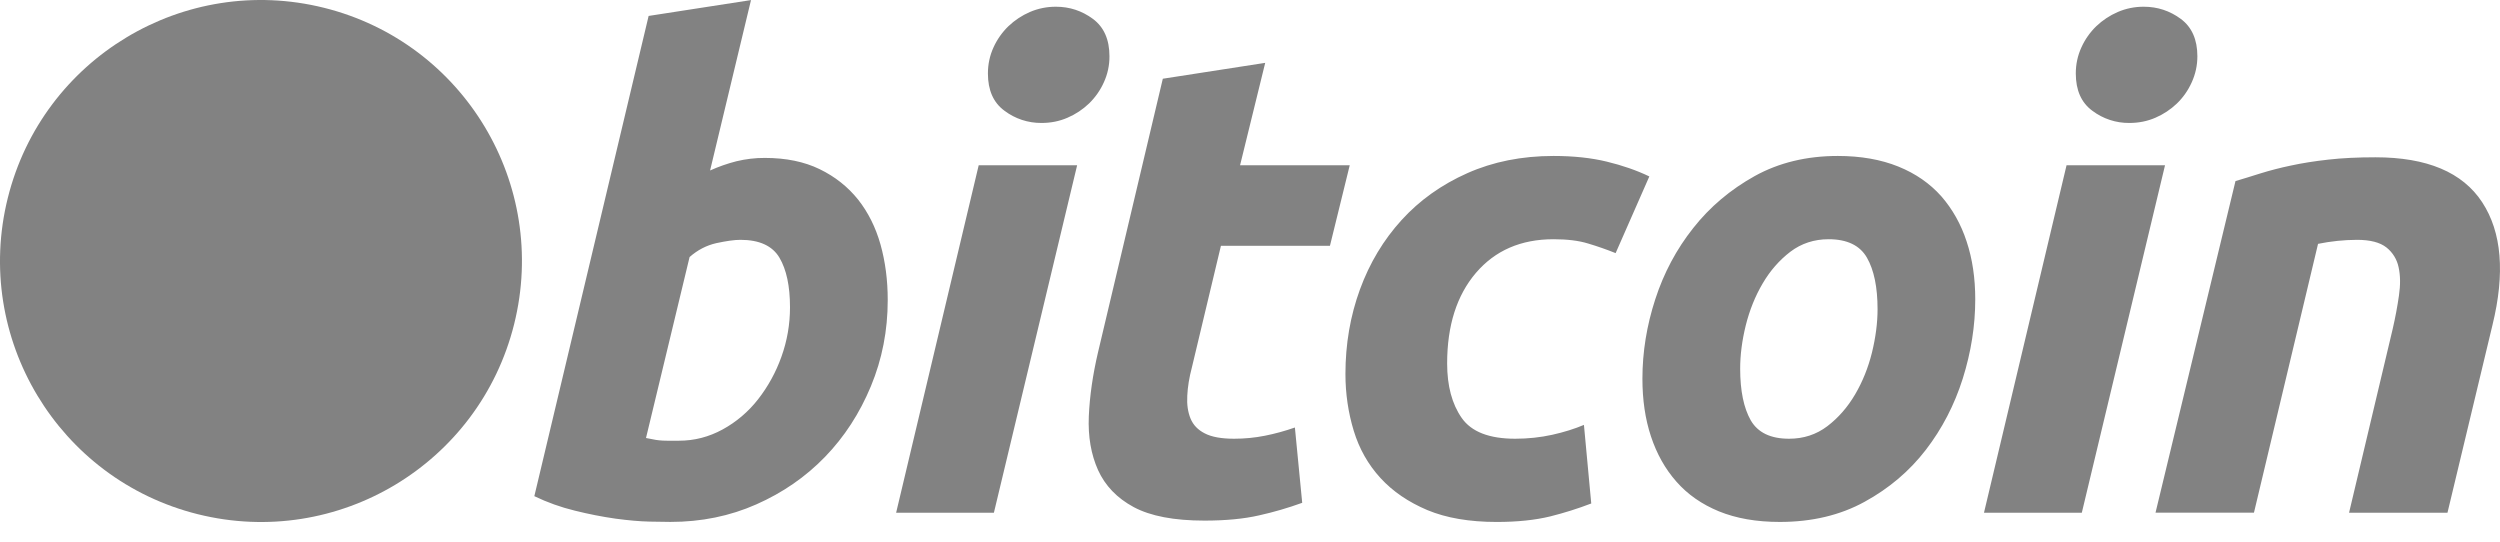 <svg width="120" height="26" viewBox="0 0 120 26" fill="none" xmlns="http://www.w3.org/2000/svg">
<path d="M24.679 15.559C23.006 22.272 16.208 26.355 9.495 24.682C2.786 23.009 -1.299 16.21 0.375 9.499C2.048 2.786 8.845 -1.298 15.556 0.375C22.268 2.048 26.352 8.847 24.679 15.559H24.679Z" fill="#828282"/>
<path fill-rule="evenodd" clip-rule="evenodd" d="M18.051 10.744C18.3 9.077 17.031 8.181 15.295 7.583L15.858 5.325L14.484 4.982L13.935 7.181C13.569 7.091 13.202 7.004 12.835 6.921L13.387 4.708L12.012 4.366L11.449 6.623C11.15 6.555 10.857 6.488 10.572 6.417L10.573 6.41L8.678 5.936L8.312 7.405C8.312 7.405 9.332 7.638 9.31 7.653C9.867 7.792 9.968 8.16 9.951 8.452L9.309 11.025C9.348 11.035 9.398 11.049 9.452 11.071L9.307 11.035L8.408 14.639C8.34 14.808 8.167 15.061 7.778 14.965C7.792 14.985 6.779 14.716 6.779 14.716L6.097 16.29L7.885 16.736C8.091 16.787 8.293 16.84 8.493 16.892L8.493 16.892C8.618 16.924 8.742 16.957 8.865 16.988L8.297 19.273L9.67 19.615L10.233 17.355C10.608 17.457 10.972 17.551 11.328 17.64L10.767 19.889L12.141 20.231L12.71 17.951C15.054 18.395 16.817 18.216 17.558 16.096C18.156 14.39 17.529 13.405 16.296 12.762C17.194 12.555 17.87 11.964 18.051 10.744ZM14.909 15.148C14.519 16.714 12.066 16.066 10.945 15.77L10.945 15.77C10.845 15.743 10.755 15.719 10.679 15.7L11.434 12.674C11.527 12.698 11.642 12.724 11.772 12.753L11.773 12.753C12.933 13.014 15.309 13.547 14.909 15.148ZM12.005 11.349C12.94 11.598 14.98 12.143 15.335 10.72V10.719C15.698 9.263 13.715 8.824 12.747 8.61C12.638 8.586 12.542 8.565 12.464 8.545L11.779 11.29C11.844 11.306 11.92 11.326 12.005 11.349Z" fill="#828282"/>
<path fill-rule="evenodd" clip-rule="evenodd" d="M36.713 7.58C37.729 7.58 38.607 7.762 39.344 8.12C40.086 8.481 40.697 8.967 41.188 9.579C41.672 10.193 42.032 10.912 42.264 11.735C42.495 12.561 42.611 13.448 42.611 14.398C42.611 15.858 42.344 17.237 41.804 18.537C41.264 19.838 40.532 20.968 39.6 21.931C38.669 22.893 37.569 23.651 36.302 24.211C35.036 24.772 33.66 25.052 32.182 25.052C31.991 25.052 31.655 25.047 31.181 25.037C30.706 25.027 30.161 24.978 29.55 24.896C28.894 24.802 28.243 24.674 27.599 24.513C26.926 24.35 26.272 24.117 25.648 23.816L31.134 0.765L36.048 0.004L34.084 8.183C34.492 7.999 34.916 7.85 35.35 7.74C35.796 7.632 36.254 7.578 36.713 7.58H36.713ZM32.592 21.154C33.332 21.154 34.029 20.972 34.684 20.615C35.343 20.255 35.921 19.764 36.383 19.172C36.866 18.555 37.245 17.864 37.508 17.125C37.783 16.362 37.922 15.557 37.92 14.746C37.92 13.731 37.751 12.941 37.413 12.368C37.075 11.799 36.45 11.512 35.541 11.512C35.244 11.512 34.861 11.569 34.386 11.67C33.909 11.778 33.482 12.001 33.1 12.338L31.008 21.024C31.134 21.047 31.245 21.068 31.341 21.088C31.434 21.11 31.536 21.125 31.639 21.135C31.748 21.147 31.872 21.154 32.022 21.154L32.592 21.154H32.592ZM43.014 24.611H47.707L51.702 7.934H46.977L43.014 24.611ZM49.991 5.902C49.35 5.907 48.726 5.702 48.215 5.316C47.683 4.928 47.42 4.33 47.42 3.525C47.42 3.081 47.51 2.666 47.689 2.273C47.862 1.893 48.104 1.549 48.404 1.258C48.704 0.972 49.053 0.741 49.434 0.576C49.83 0.406 50.257 0.32 50.688 0.323C51.343 0.323 51.933 0.518 52.462 0.908C52.989 1.301 53.254 1.899 53.254 2.7C53.257 3.133 53.165 3.561 52.984 3.954C52.813 4.334 52.571 4.679 52.272 4.969C51.972 5.256 51.623 5.487 51.242 5.65C50.85 5.821 50.434 5.902 49.991 5.902ZM60.73 3.017L55.815 3.779L52.706 16.905C52.453 17.983 52.306 19.007 52.263 19.981C52.221 20.953 52.371 21.815 52.706 22.563C53.047 23.314 53.615 23.908 54.419 24.341C55.224 24.772 56.355 24.989 57.813 24.989C58.827 24.989 59.704 24.907 60.445 24.736C61.144 24.58 61.833 24.379 62.506 24.135L62.155 20.52C61.685 20.686 61.204 20.818 60.715 20.915C60.239 21.01 59.745 21.059 59.239 21.059C58.624 21.059 58.155 20.973 57.828 20.802C57.499 20.635 57.273 20.398 57.146 20.091C57.02 19.785 56.965 19.421 56.989 18.997C57.009 18.574 57.082 18.12 57.211 17.634L58.604 11.8H63.837L64.787 7.933H59.523L60.73 3.017ZM64.581 17.952C64.581 16.515 64.814 15.161 65.278 13.892C65.742 12.623 66.411 11.513 67.277 10.561C68.141 9.613 69.194 8.862 70.434 8.311C71.666 7.763 73.047 7.486 74.569 7.486C75.522 7.486 76.373 7.576 77.121 7.757C77.873 7.939 78.553 8.174 79.168 8.469L77.55 12.15C77.118 11.976 76.679 11.823 76.234 11.69C75.78 11.55 75.226 11.483 74.57 11.483C73.003 11.483 71.765 12.023 70.844 13.099C69.925 14.176 69.463 15.626 69.463 17.445C69.463 18.523 69.696 19.394 70.162 20.061C70.627 20.727 71.484 21.059 72.73 21.059C73.344 21.059 73.938 20.995 74.506 20.87C75.078 20.743 75.584 20.583 76.029 20.395L76.38 24.167C75.737 24.413 75.081 24.62 74.414 24.787C73.693 24.963 72.837 25.054 71.844 25.054C70.533 25.054 69.423 24.863 68.515 24.485C67.607 24.101 66.856 23.592 66.265 22.947C65.671 22.3 65.244 21.544 64.98 20.678C64.716 19.811 64.581 18.901 64.581 17.952H64.581ZM82.51 24.545C83.336 24.882 84.309 25.053 85.429 25.053C86.972 25.053 88.332 24.73 89.503 24.085C90.678 23.441 91.654 22.612 92.436 21.598C93.219 20.582 93.812 19.439 94.212 18.174C94.611 16.904 94.812 15.633 94.812 14.367C94.812 13.354 94.676 12.427 94.399 11.594C94.126 10.758 93.718 10.036 93.182 9.421C92.639 8.81 91.954 8.332 91.121 7.995C90.284 7.657 89.316 7.486 88.216 7.486C86.717 7.486 85.384 7.809 84.224 8.452C83.063 9.099 82.076 9.929 81.277 10.944C80.472 11.958 79.863 13.099 79.452 14.367C79.04 15.635 78.836 16.905 78.836 18.175C78.836 19.188 78.969 20.112 79.246 20.947C79.523 21.782 79.926 22.506 80.467 23.118C81.006 23.733 81.687 24.207 82.51 24.545ZM87.775 11.483C87.079 11.483 86.464 11.685 85.937 12.084C85.409 12.488 84.965 12.995 84.607 13.607C84.246 14.222 83.978 14.892 83.796 15.62C83.616 16.351 83.528 17.042 83.528 17.697C83.528 18.755 83.699 19.58 84.034 20.172C84.374 20.762 84.986 21.059 85.874 21.059C86.572 21.059 87.184 20.858 87.714 20.456C88.239 20.055 88.684 19.547 89.044 18.934C89.403 18.323 89.674 17.65 89.855 16.92C90.032 16.192 90.123 15.498 90.123 14.844C90.123 13.788 89.953 12.962 89.614 12.37C89.276 11.78 88.662 11.483 87.775 11.483V11.483ZM95.231 24.611H99.927L103.921 7.934H99.194L95.231 24.611ZM102.206 5.902C101.567 5.908 100.943 5.702 100.432 5.316C99.903 4.928 99.638 4.33 99.638 3.525C99.638 3.081 99.729 2.666 99.908 2.273C100.08 1.893 100.322 1.548 100.622 1.258C100.923 0.971 101.272 0.74 101.653 0.576C102.048 0.406 102.473 0.32 102.903 0.323C103.559 0.323 104.152 0.518 104.68 0.908C105.208 1.301 105.474 1.899 105.474 2.7C105.474 3.145 105.38 3.563 105.202 3.954C105.025 4.346 104.786 4.683 104.491 4.969C104.191 5.255 103.843 5.486 103.462 5.65C103.068 5.821 102.652 5.902 102.206 5.902ZM108.489 8.327C108.057 8.463 107.659 8.588 107.303 8.692L103.465 24.608H108.19L111.266 11.705C111.882 11.579 112.508 11.515 113.136 11.512C113.771 11.512 114.238 11.634 114.548 11.877C114.849 12.115 115.056 12.453 115.133 12.829C115.22 13.222 115.225 13.676 115.149 14.192C115.075 14.711 114.975 15.244 114.848 15.794L112.755 24.61H117.479L119.638 15.605C120.249 13.111 120.086 11.145 119.145 9.708C118.203 8.27 116.497 7.55 114.022 7.55C113.18 7.55 112.421 7.586 111.757 7.662C111.091 7.736 110.487 7.832 109.951 7.949C109.458 8.052 108.97 8.178 108.489 8.327Z" fill="#828282"/>
</svg>
